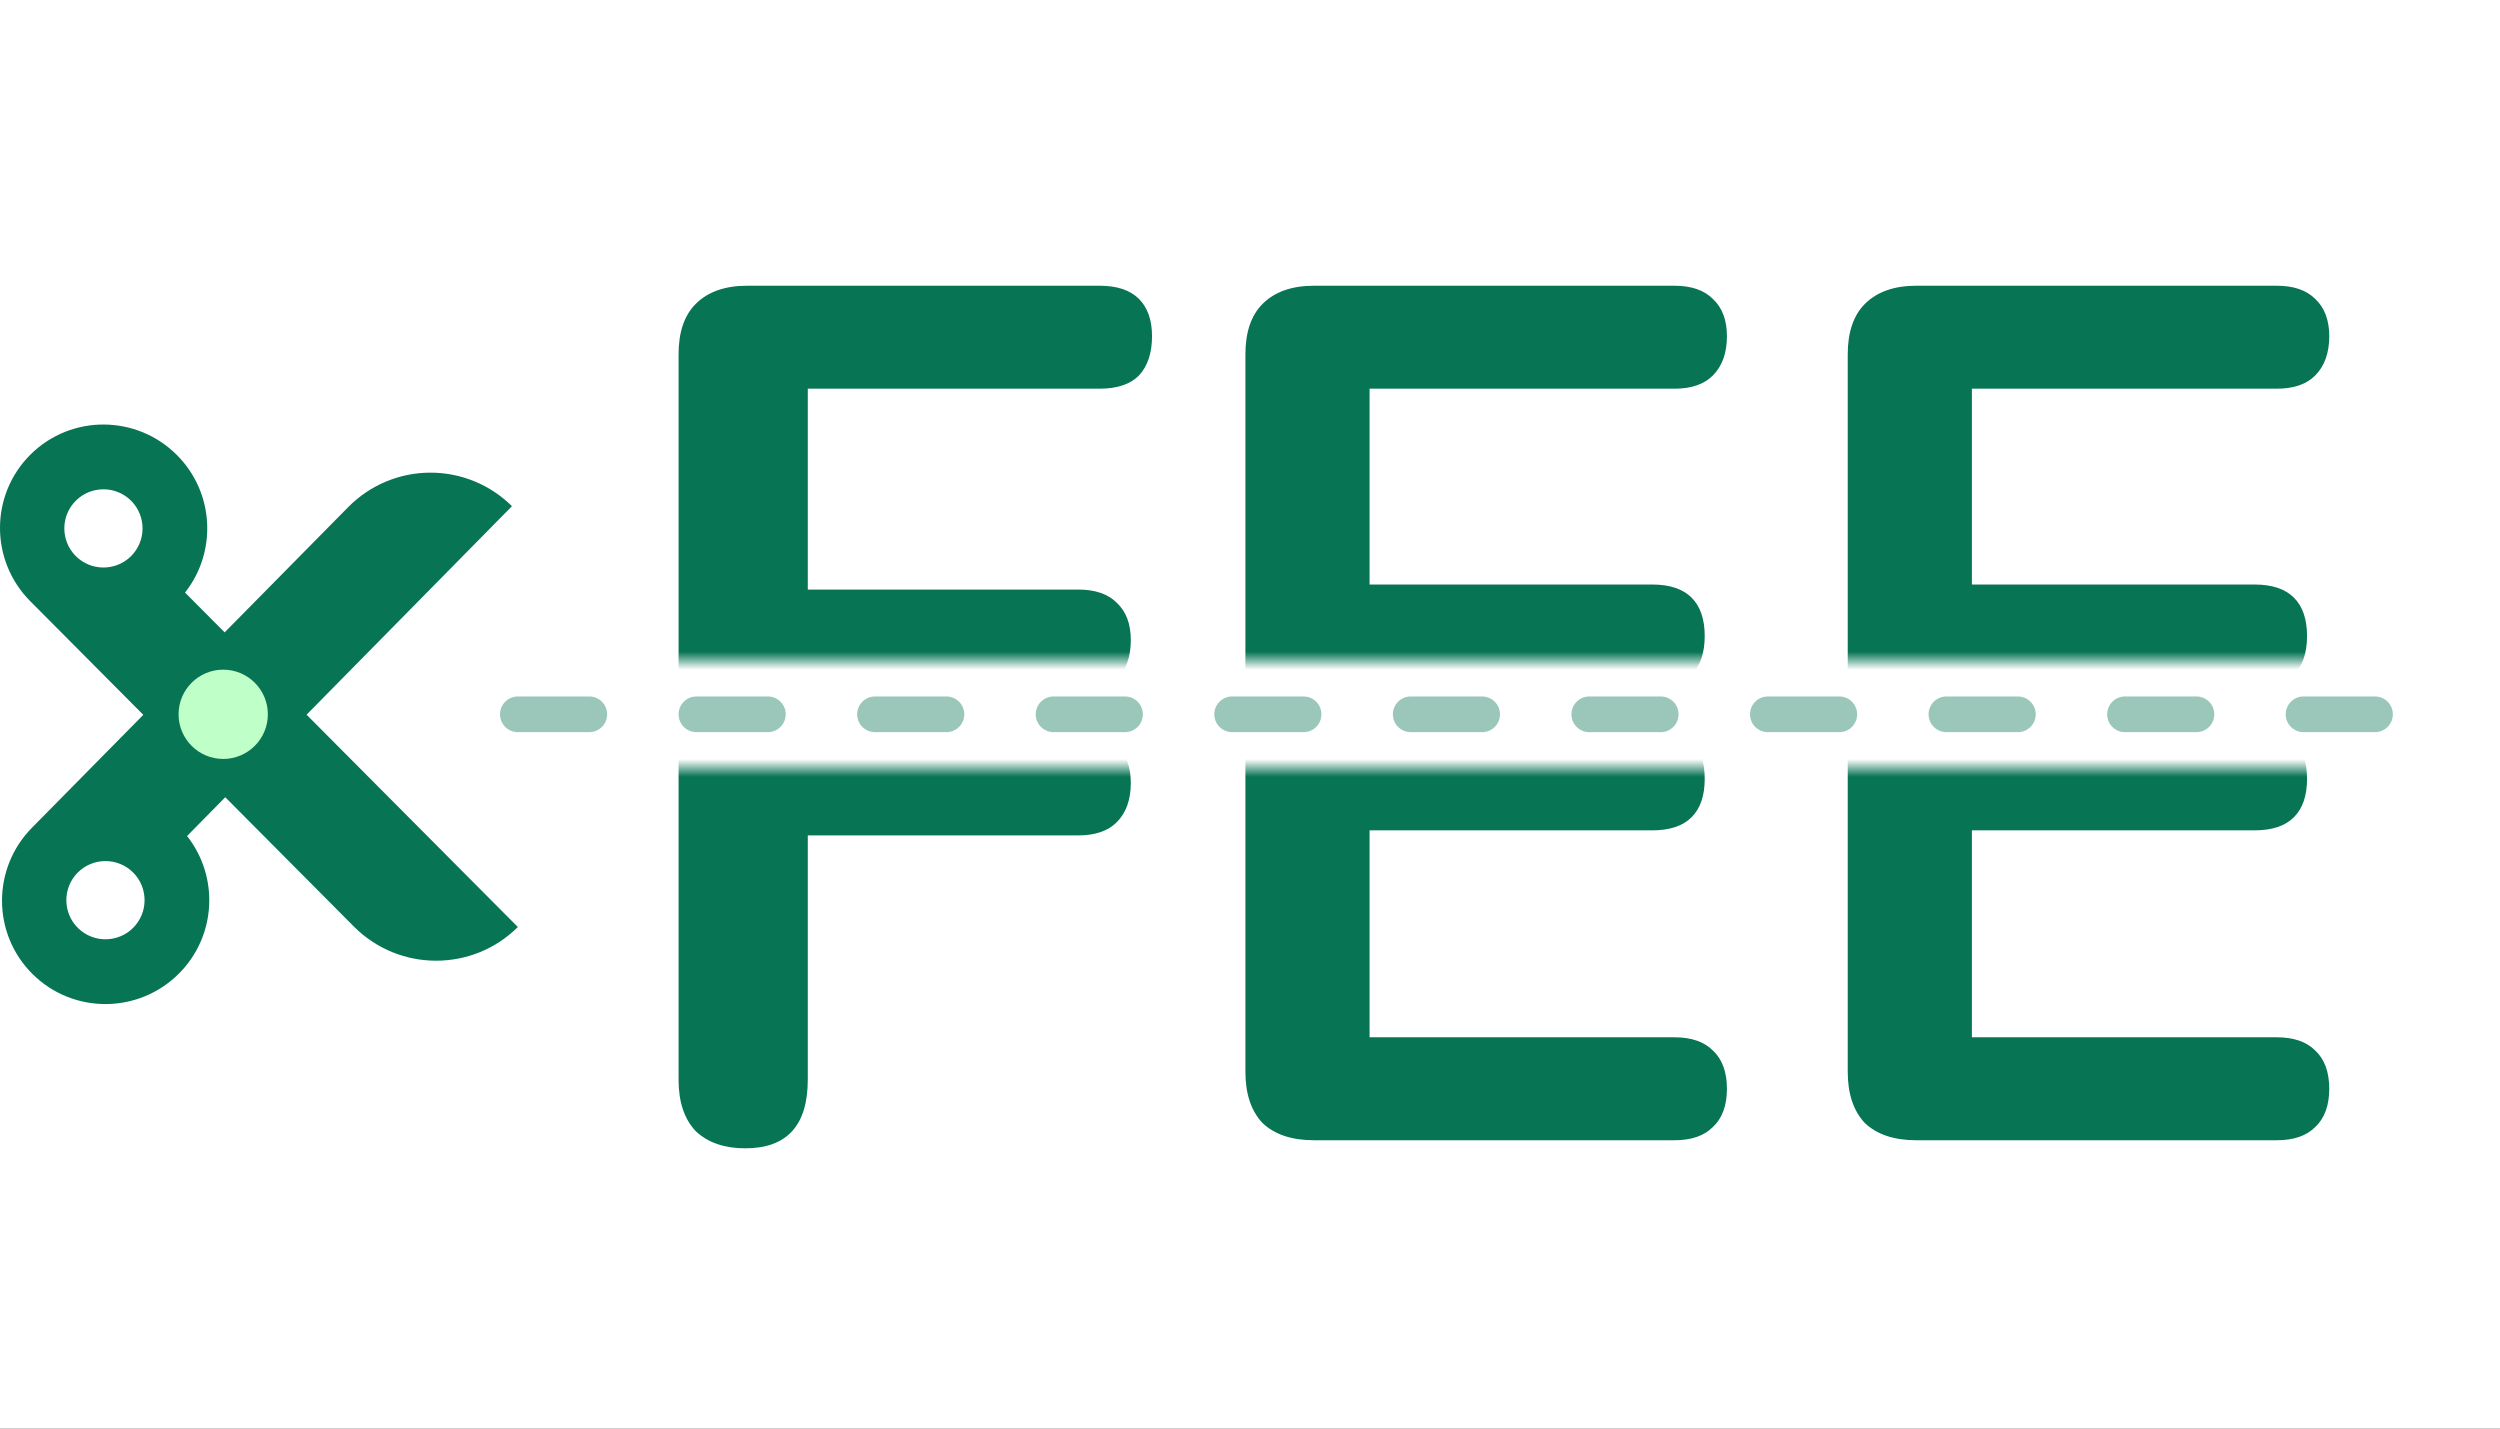 <?xml version="1.0" encoding="utf-8"?>
<svg xmlns="http://www.w3.org/2000/svg" width="140" height="80" viewBox="0 0 140 80" fill="none">
<rect x="0" y="0" width="140" height="80" fill="#333333" stroke="none"/>
<rect y="0.001" width="140" height="80" fill="white"/>
<path d="M10.033 54.507C12.123 52.402 12.27 49.093 10.475 46.817L12.615 44.645L19.815 51.884C22.344 54.427 26.455 54.44 29 51.913L17.168 40.023L28.669 28.347C27.448 27.135 25.796 26.459 24.076 26.468C22.357 26.477 20.711 27.17 19.503 28.395L12.58 35.413L10.361 33.184C12.157 30.909 12.01 27.599 9.919 25.494C7.662 23.219 3.984 23.195 1.709 25.453C-0.565 27.711 -0.568 31.389 1.69 33.663L8.025 40.031L1.804 46.338C-0.455 48.612 -0.453 52.29 1.823 54.548C4.098 56.807 7.774 56.782 10.033 54.507ZM4.238 31.135C3.387 30.277 3.392 28.887 4.249 28.036C5.106 27.185 6.497 27.19 7.348 28.047C8.199 28.905 8.194 30.295 7.337 31.146C6.479 31.997 5.089 31.992 4.238 31.135ZM10.364 40.077C10.364 38.86 11.351 37.873 12.568 37.873C13.784 37.873 14.771 38.86 14.771 40.077C14.771 41.294 13.785 42.28 12.568 42.28C11.351 42.28 10.364 41.293 10.364 40.077ZM4.362 51.965C3.505 51.114 3.499 49.724 4.351 48.866C5.203 48.009 6.592 48.004 7.45 48.855C8.307 49.707 8.312 51.097 7.461 51.954C6.609 52.811 5.219 52.816 4.362 51.965Z" fill="#077453"/>
<circle cx="12.5" cy="40.001" r="2.5" fill="#BFFFC8"/>
<path opacity="0.4" d="M29 40.001L138 40.001" stroke="#077453" stroke-width="2" stroke-linecap="round" stroke-dasharray="4 6"/>
<mask id="mask0_12412_220328" style="mask-type:alpha" maskUnits="userSpaceOnUse" x="37" y="43" width="94" height="23">
<rect x="37" y="43.001" width="94" height="22" fill="#D9D9D9"/>
</mask>
<g mask="url(#mask0_12412_220328)">
<path d="M41.731 64.306C40.563 64.306 39.639 63.986 38.961 63.346C38.32 62.667 38 61.706 38 60.462V27.845C38 26.601 38.32 25.659 38.961 25.018C39.639 24.34 40.6 24.001 41.844 24.001H61.573C62.553 24.001 63.288 24.246 63.778 24.735C64.268 25.225 64.513 25.923 64.513 26.827C64.513 27.769 64.268 28.504 63.778 29.032C63.288 29.522 62.553 29.767 61.573 29.767H45.236V41.016H60.386C61.328 41.016 62.044 41.261 62.534 41.751C63.062 42.241 63.325 42.938 63.325 43.843C63.325 44.785 63.062 45.52 62.534 46.047C62.044 46.537 61.328 46.782 60.386 46.782H45.236V60.462C45.236 63.025 44.068 64.306 41.731 64.306Z" fill="#077453"/>
<path d="M73.587 63.854C72.343 63.854 71.382 63.534 70.704 62.893C70.063 62.215 69.743 61.254 69.743 60.01V27.845C69.743 26.601 70.063 25.659 70.704 25.018C71.382 24.34 72.343 24.001 73.587 24.001H93.768C94.71 24.001 95.426 24.246 95.916 24.735C96.444 25.225 96.708 25.923 96.708 26.827C96.708 27.769 96.444 28.504 95.916 29.032C95.426 29.522 94.71 29.767 93.768 29.767H76.696V40.733H92.525C93.504 40.733 94.239 40.978 94.729 41.468C95.219 41.958 95.464 42.674 95.464 43.617C95.464 44.559 95.219 45.275 94.729 45.765C94.239 46.255 93.504 46.5 92.525 46.5H76.696V58.088H93.768C94.71 58.088 95.426 58.333 95.916 58.823C96.444 59.313 96.708 60.029 96.708 60.971C96.708 61.913 96.444 62.629 95.916 63.119C95.426 63.609 94.71 63.854 93.768 63.854H73.587Z" fill="#077453"/>
<path d="M107.317 63.854C106.074 63.854 105.113 63.534 104.434 62.893C103.794 62.215 103.473 61.254 103.473 60.01V27.845C103.473 26.601 103.794 25.659 104.434 25.018C105.113 24.34 106.074 24.001 107.317 24.001H127.498C128.441 24.001 129.157 24.246 129.647 24.735C130.174 25.225 130.438 25.923 130.438 26.827C130.438 27.769 130.174 28.504 129.647 29.032C129.157 29.522 128.441 29.767 127.498 29.767H110.426V40.733H126.255C127.235 40.733 127.97 40.978 128.459 41.468C128.949 41.958 129.194 42.674 129.194 43.617C129.194 44.559 128.949 45.275 128.459 45.765C127.97 46.255 127.235 46.5 126.255 46.5H110.426V58.088H127.498C128.441 58.088 129.157 58.333 129.647 58.823C130.174 59.313 130.438 60.029 130.438 60.971C130.438 61.913 130.174 62.629 129.647 63.119C129.157 63.609 128.441 63.854 127.498 63.854H107.317Z" fill="#077453"/>
</g>
<mask id="mask1_12412_220328" style="mask-type:alpha" maskUnits="userSpaceOnUse" x="37" y="15" width="94" height="23">
<rect x="37" y="15.001" width="94" height="22" fill="#D9D9D9"/>
</mask>
<g mask="url(#mask1_12412_220328)">
<path d="M41.731 56.306C40.563 56.306 39.639 55.986 38.961 55.346C38.32 54.667 38 53.706 38 52.462V19.845C38 18.601 38.32 17.659 38.961 17.018C39.639 16.34 40.6 16.001 41.844 16.001H61.573C62.553 16.001 63.288 16.246 63.778 16.735C64.268 17.225 64.513 17.923 64.513 18.827C64.513 19.769 64.268 20.504 63.778 21.032C63.288 21.522 62.553 21.767 61.573 21.767H45.236V33.016H60.386C61.328 33.016 62.044 33.261 62.534 33.751C63.062 34.241 63.325 34.938 63.325 35.843C63.325 36.785 63.062 37.52 62.534 38.047C62.044 38.537 61.328 38.782 60.386 38.782H45.236V52.462C45.236 55.025 44.068 56.306 41.731 56.306Z" fill="#077453"/>
<path d="M73.587 55.854C72.343 55.854 71.382 55.534 70.704 54.893C70.063 54.215 69.743 53.254 69.743 52.01V19.845C69.743 18.601 70.063 17.659 70.704 17.018C71.382 16.34 72.343 16.001 73.587 16.001H93.768C94.71 16.001 95.426 16.246 95.916 16.735C96.444 17.225 96.708 17.923 96.708 18.827C96.708 19.769 96.444 20.504 95.916 21.032C95.426 21.522 94.71 21.767 93.768 21.767H76.696V32.733H92.525C93.504 32.733 94.239 32.978 94.729 33.468C95.219 33.958 95.464 34.674 95.464 35.617C95.464 36.559 95.219 37.275 94.729 37.765C94.239 38.255 93.504 38.5 92.525 38.5H76.696V50.088H93.768C94.71 50.088 95.426 50.333 95.916 50.823C96.444 51.313 96.708 52.029 96.708 52.971C96.708 53.913 96.444 54.629 95.916 55.119C95.426 55.609 94.71 55.854 93.768 55.854H73.587Z" fill="#077453"/>
<path d="M107.317 55.854C106.074 55.854 105.113 55.534 104.434 54.893C103.794 54.215 103.473 53.254 103.473 52.01V19.845C103.473 18.601 103.794 17.659 104.434 17.018C105.113 16.34 106.074 16.001 107.317 16.001H127.498C128.441 16.001 129.157 16.246 129.647 16.735C130.174 17.225 130.438 17.923 130.438 18.827C130.438 19.769 130.174 20.504 129.647 21.032C129.157 21.522 128.441 21.767 127.498 21.767H110.426V32.733H126.255C127.235 32.733 127.97 32.978 128.459 33.468C128.949 33.958 129.194 34.674 129.194 35.617C129.194 36.559 128.949 37.275 128.459 37.765C127.97 38.255 127.235 38.5 126.255 38.5H110.426V50.088H127.498C128.441 50.088 129.157 50.333 129.647 50.823C130.174 51.313 130.438 52.029 130.438 52.971C130.438 53.913 130.174 54.629 129.647 55.119C129.157 55.609 128.441 55.854 127.498 55.854H107.317Z" fill="#077453"/>
</g>
</svg>